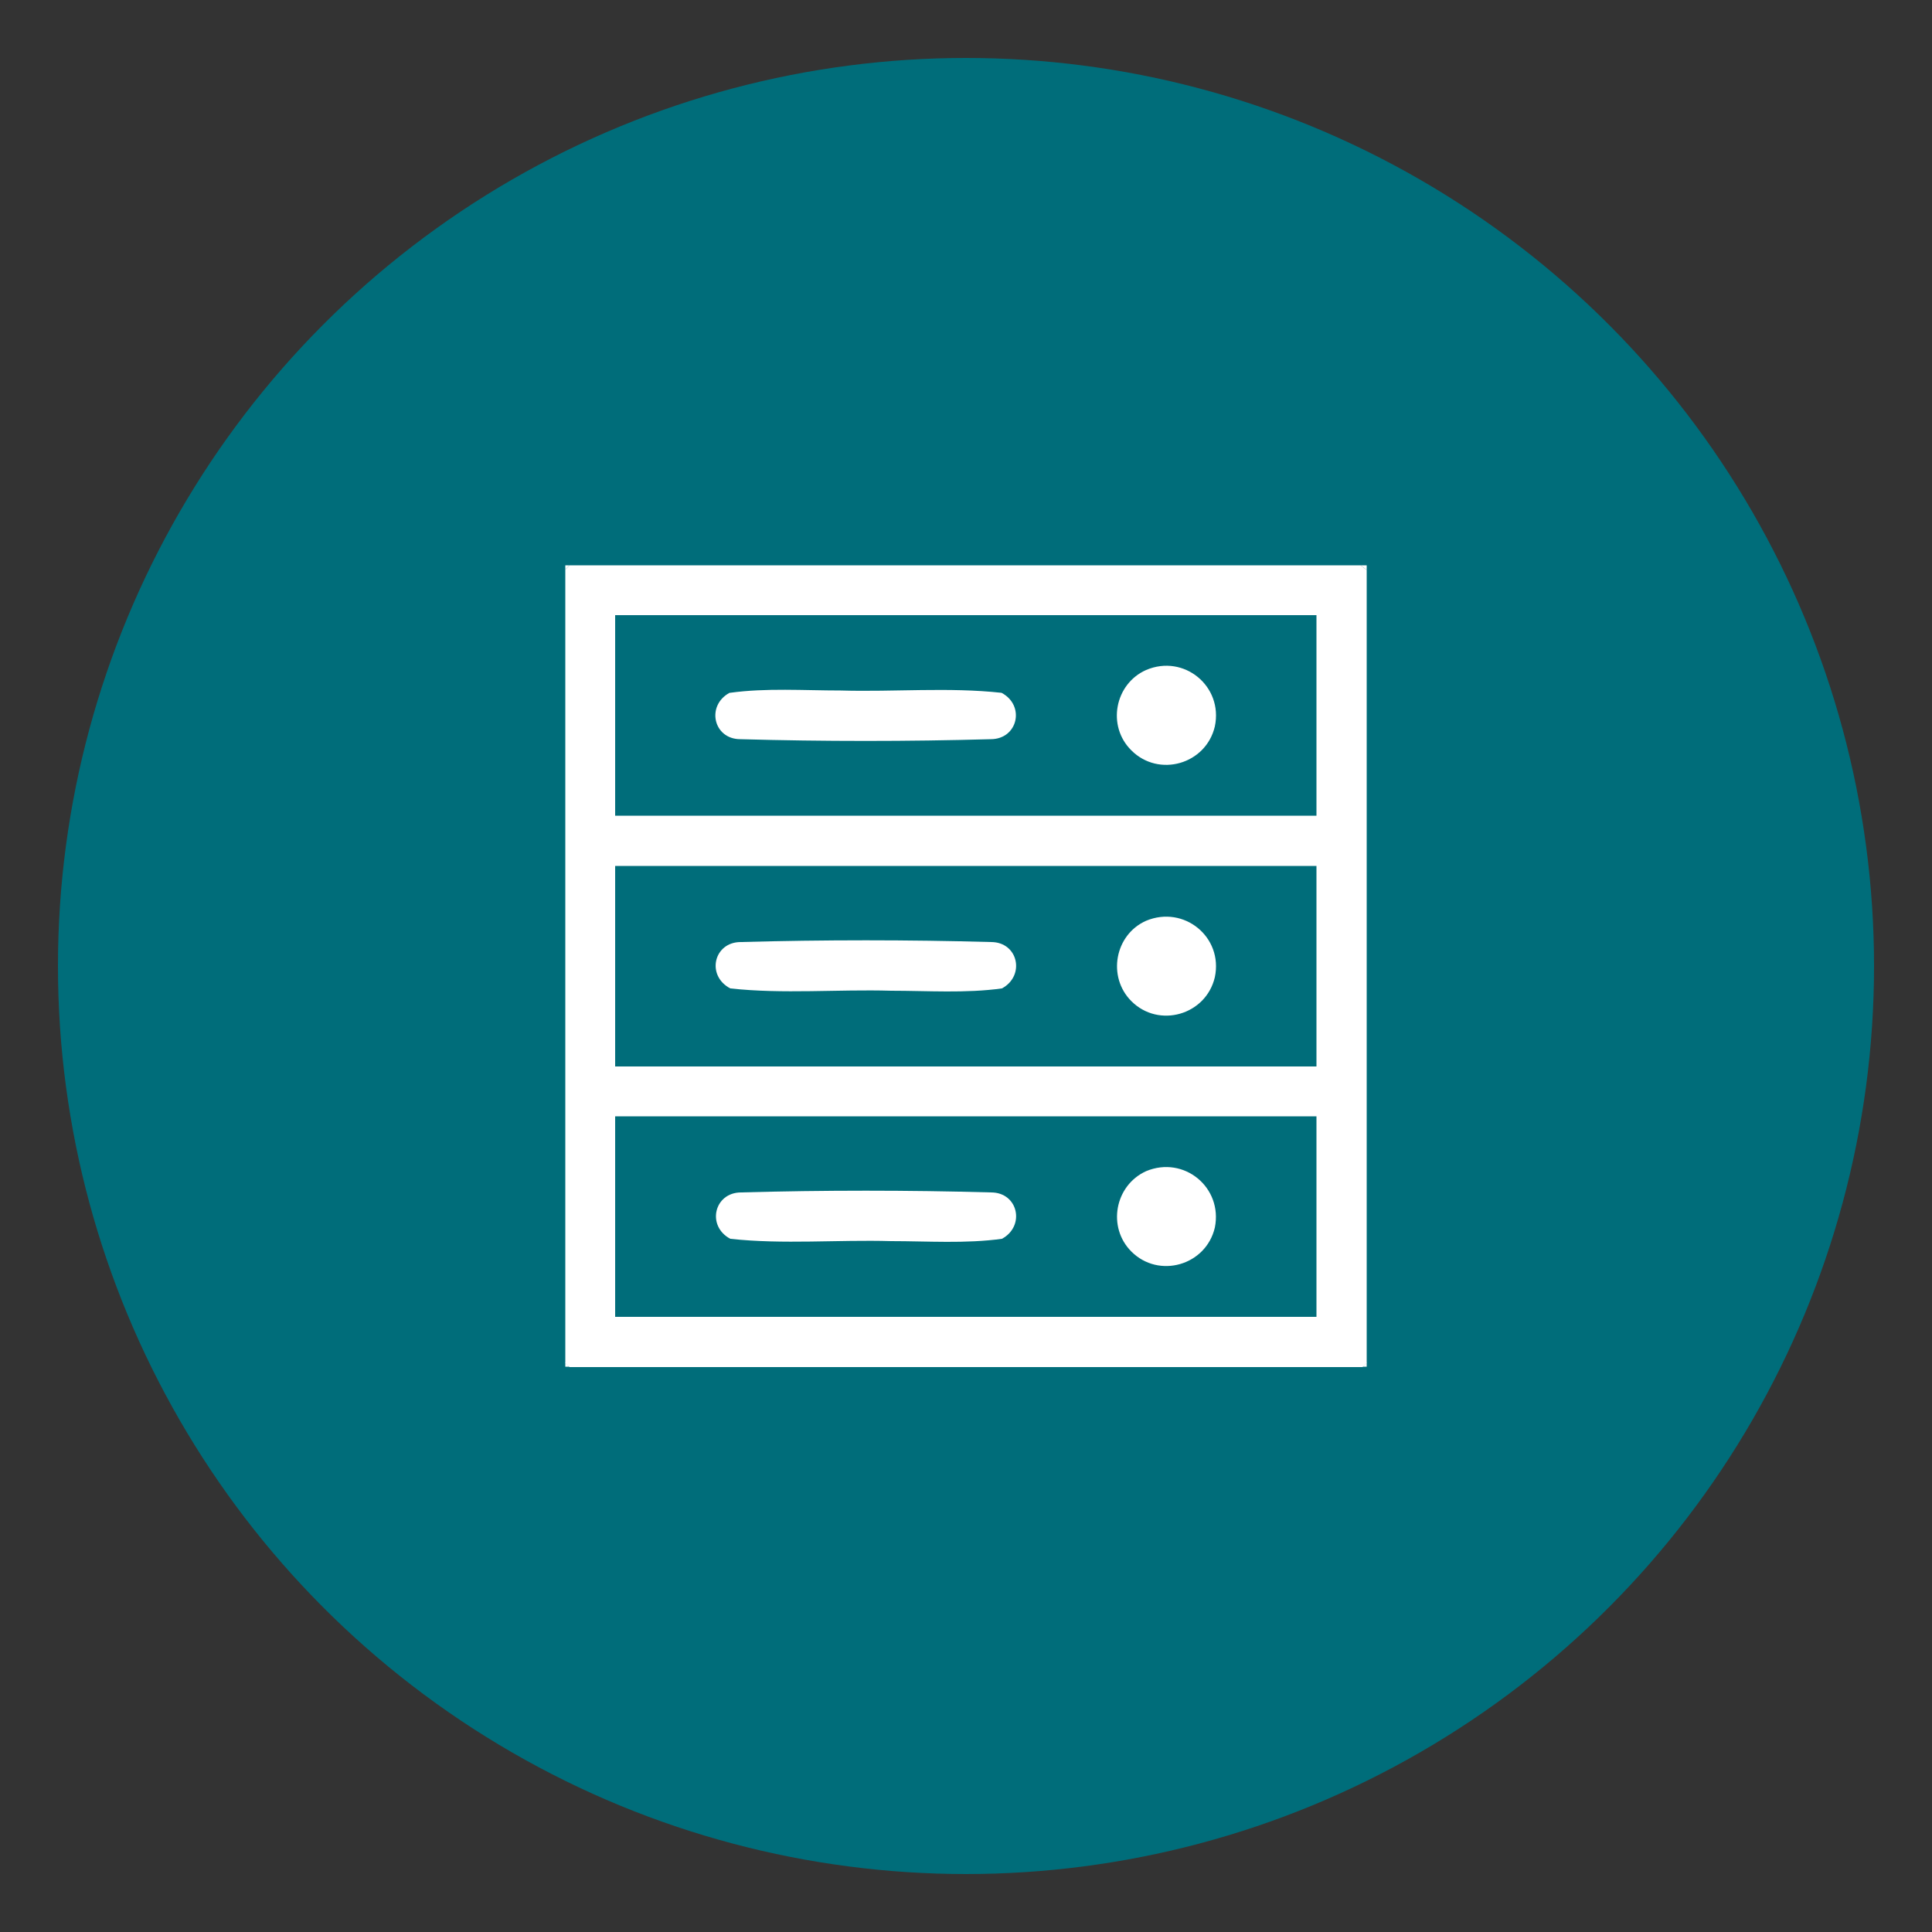<svg viewBox="0 0 50 50" xmlns="http://www.w3.org/2000/svg" id="Layer_1">
  <rect x="0" y="0" width="50" height="50" fill="#333333" stroke="none"/>
  <defs>
    <style>
      .cls-1 {
        fill: #fff;
      }

      .cls-2 {
        fill: #006d7a;
      }
    </style>
  </defs>
  <circle r="23.5" cy="25" cx="25" class="cls-2"></circle>
  <g>
    <path d="M14.63,14.63h.11l-.11.11v-.11Z" class="cls-1" id="p0"></path>
    <path d="M14.74,14.63h20.47l.16.12v20.52l-.11.11H14.74l-.11-.11V14.74l.11-.11ZM15.92,15.92v5.19h18.15v-5.19H15.92ZM15.92,22.41v5.19h18.15v-5.19H15.92ZM15.92,28.89v5.19h18.15v-5.19H15.92Z" class="cls-1" id="p1"></path>
    <path d="M35.21,14.63h.16v.12l-.16-.12Z" class="cls-1" id="p2"></path>
    <path d="M29.66,17.34c.98-.42,2,.42,1.78,1.46-.23.98-1.45,1.33-2.16.62-.64-.63-.43-1.72.38-2.08Z" class="cls-1" id="p4"></path>
    <path d="M18.89,17.93c.94-.13,1.92-.06,2.87-.06,1.38.04,2.79-.09,4.16.06.62.33.42,1.2-.28,1.2-2.15.06-4.33.06-6.48,0-.7,0-.89-.87-.28-1.2Z" class="cls-1" id="p5"></path>
    <path d="M29.66,23.83c.98-.41,2,.42,1.78,1.46-.23.98-1.45,1.33-2.16.62-.63-.63-.43-1.72.38-2.08Z" class="cls-1" id="p7"></path>
    <path d="M19.17,24.38c2.15-.06,4.33-.06,6.48,0,.7,0,.89.87.28,1.2-.94.13-1.92.06-2.87.06-1.38-.04-2.79.09-4.16-.06-.63-.33-.43-1.2.27-1.2Z" class="cls-1" id="p8"></path>
    <path d="M29.66,30.31c.98-.41,1.99.42,1.78,1.46-.23.98-1.45,1.33-2.16.62-.63-.63-.43-1.71.38-2.08Z" class="cls-1" id="p10"></path>
    <path d="M19.17,30.86c2.15-.06,4.33-.06,6.48,0,.7,0,.89.87.28,1.2-.94.13-1.92.06-2.87.06-1.38-.04-2.79.09-4.16-.06-.62-.33-.42-1.2.28-1.2Z" class="cls-1" id="p11"></path>
    <path d="M14.63,35.26l.11.11h-.11v-.11Z" class="cls-1" id="p12"></path>
    <path d="M35.37,35.26v.11h-.11l.11-.11Z" class="cls-1" id="p13"></path>
  </g>
</svg>